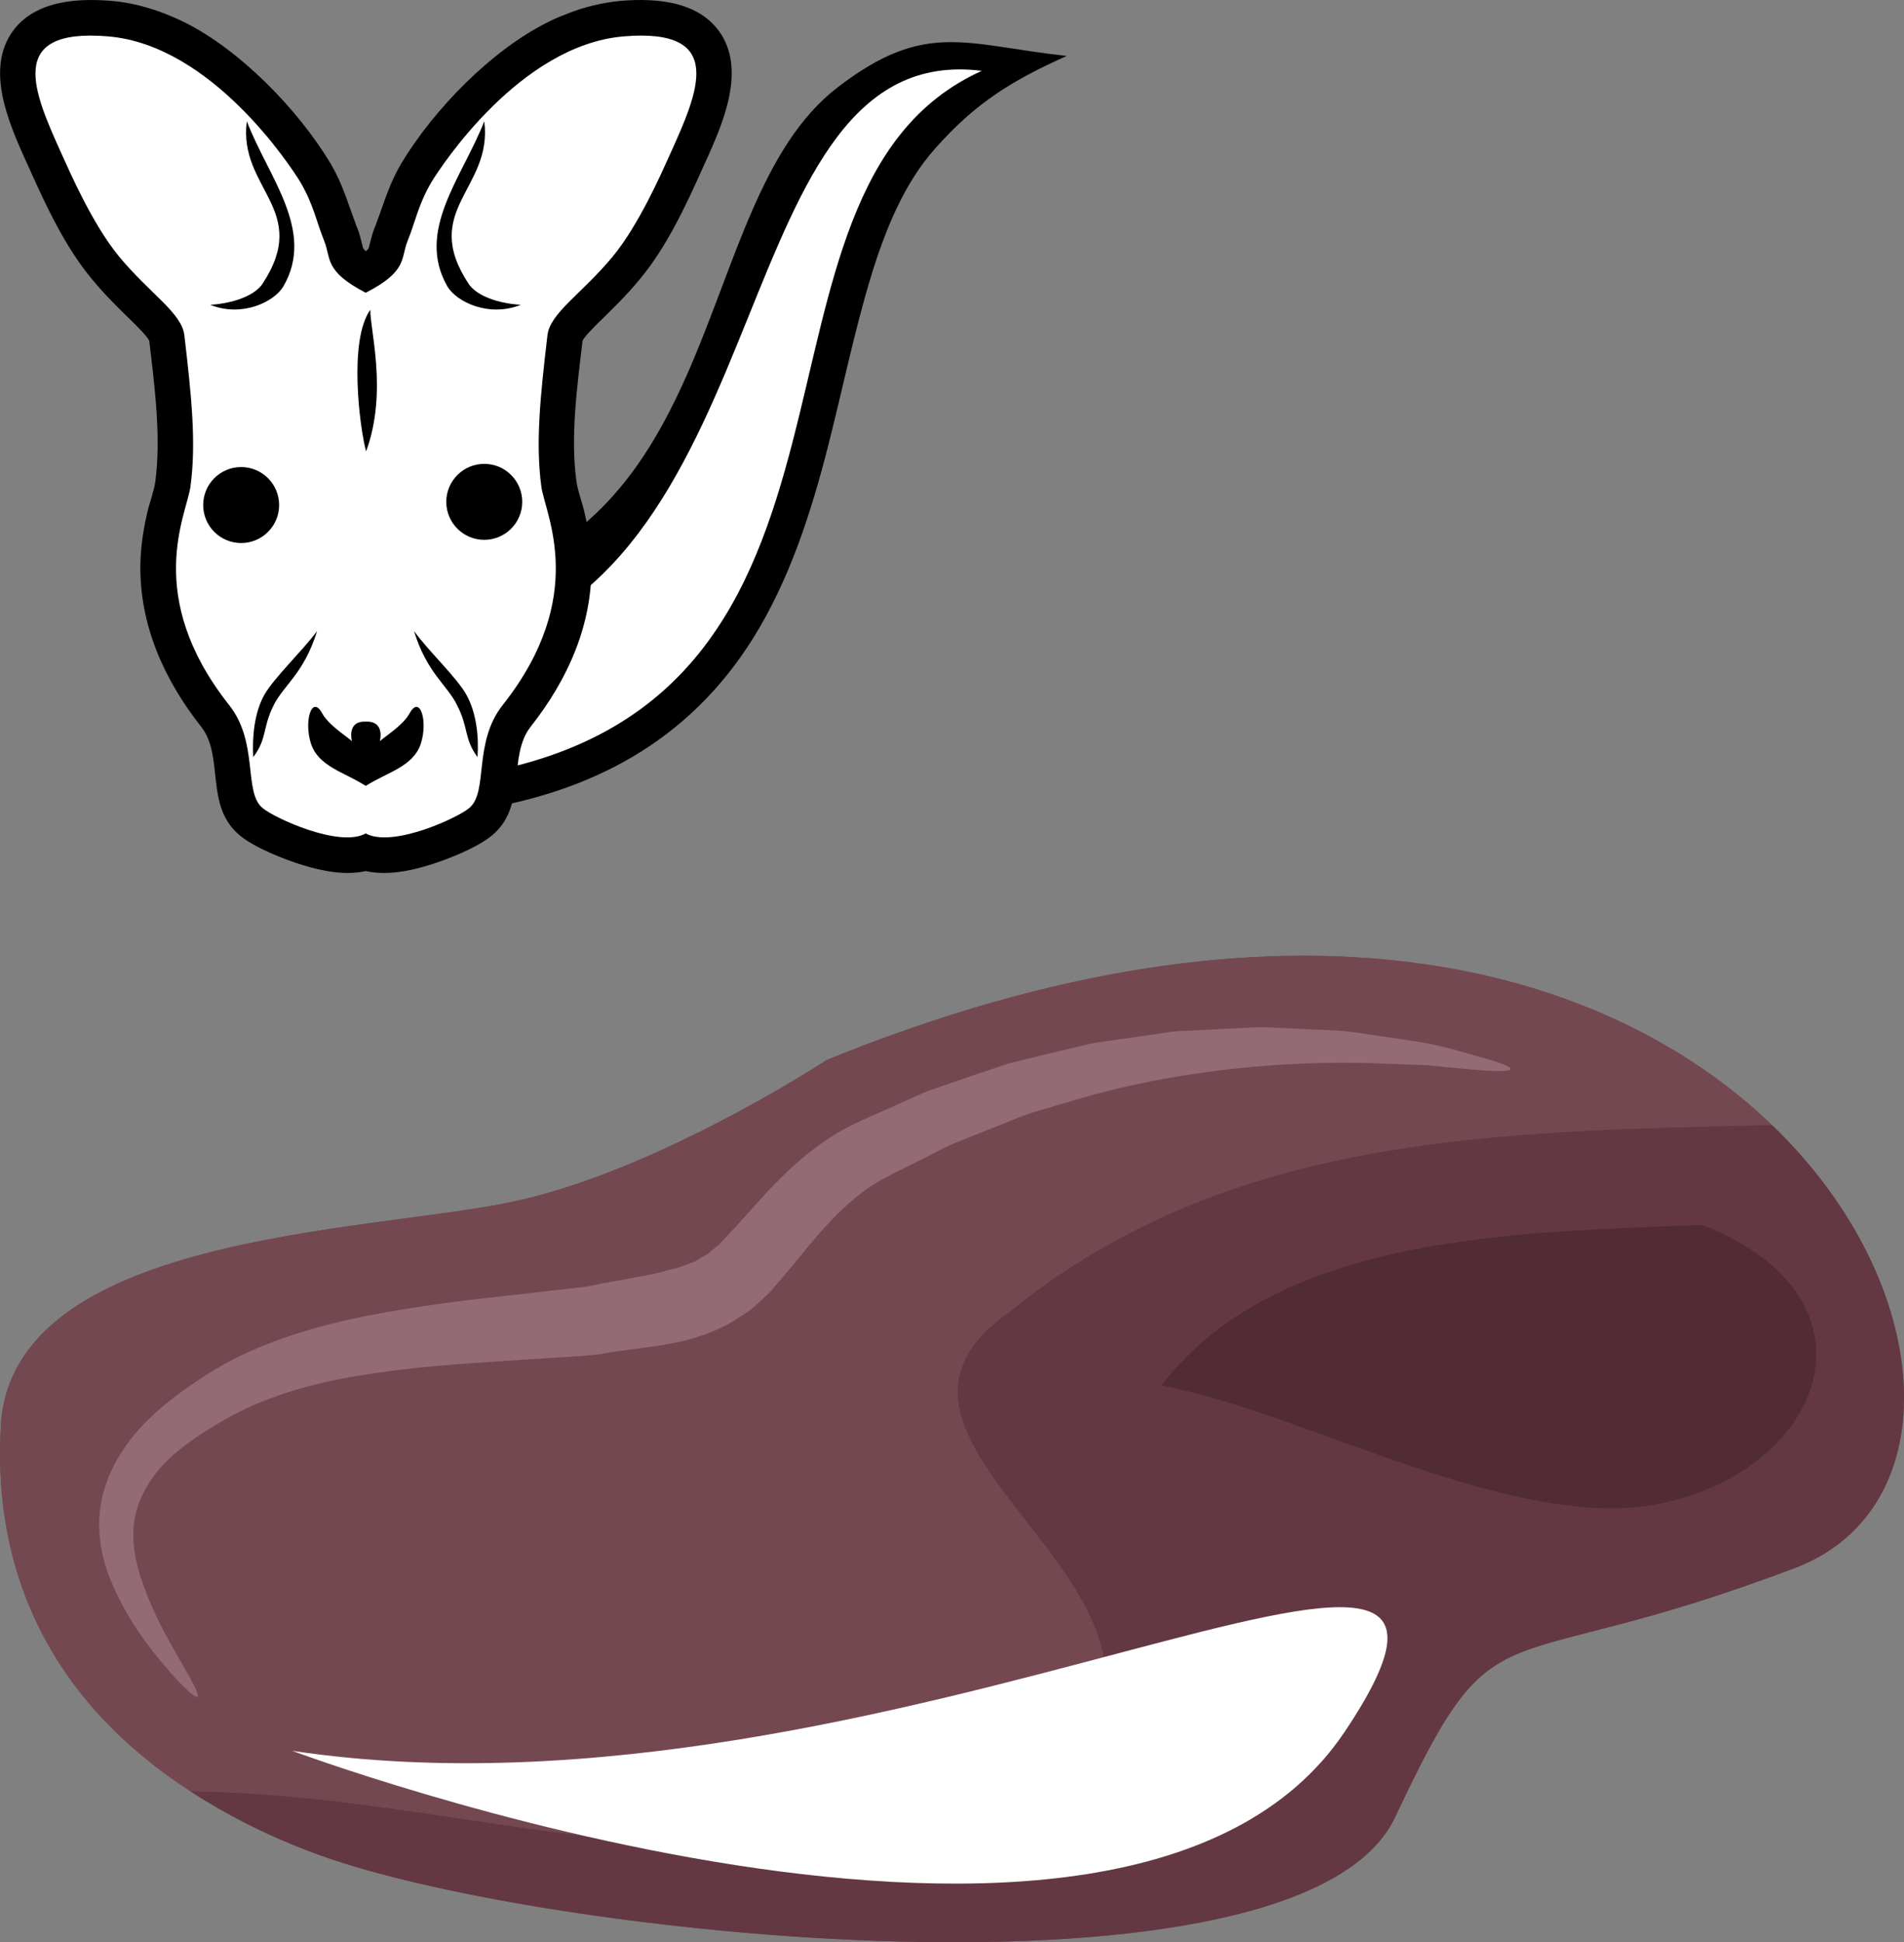 <?xml version="1.0" encoding="UTF-8" standalone="no"?>
<!-- Creator: CorelDRAW Home & Student X7 -->

<svg
   xmlns:dc="http://purl.org/dc/elements/1.1/"
   xmlns:cc="http://creativecommons.org/ns#"
   xmlns:rdf="http://www.w3.org/1999/02/22-rdf-syntax-ns#"
   xmlns:svg="http://www.w3.org/2000/svg"
   xmlns="http://www.w3.org/2000/svg"
   xmlns:sodipodi="http://sodipodi.sourceforge.net/DTD/sodipodi-0.dtd"
   xmlns:inkscape="http://www.inkscape.org/namespaces/inkscape"
   xml:space="preserve"
   width="53.649mm"
   height="54.707mm"
   version="1.1"
   style="clip-rule:evenodd;fill-rule:evenodd;image-rendering:optimizeQuality;shape-rendering:geometricPrecision;text-rendering:geometricPrecision"
   viewBox="0 0 5364.924 5470.705"
   id="svg48"
   sodipodi:docname="3674.svg"
   inkscape:version="0.92.4 (5da689c313, 2019-01-14)"><rect x="0" y="0" width="5364.924" height="5470.705" fill="#808080" stroke="none"/><sodipodi:namedview
   pagecolor="#ffffff"
   bordercolor="#666666"
   borderopacity="1"
   objecttolerance="10"
   gridtolerance="10"
   guidetolerance="10"
   inkscape:pageopacity="0"
   inkscape:pageshadow="2"
   inkscape:window-width="640"
   inkscape:window-height="480"
   id="namedview50"
   showgrid="false"
   inkscape:zoom="0.2102413"
   inkscape:cx="102.63339"
   inkscape:cy="91.696174"
   inkscape:window-x="0"
   inkscape:window-y="0"
   inkscape:window-maximized="0"
   inkscape:current-layer="svg48" />
 <defs
   id="defs4">
  <style
   type="text/css"
   id="style2">
   <![CDATA[
    .fil0 {fill:black}
    .fil1 {fill:white}
    .fil4 {fill:#512B35;fill-rule:nonzero}
    .fil3 {fill:#633842;fill-rule:nonzero}
    .fil2 {fill:#744851;fill-rule:nonzero}
    .fil5 {fill:#926B75;fill-rule:nonzero}
    .fil6 {fill:white;fill-rule:nonzero;}
   ]]>
  </style>
 </defs>
 <g
   id="Vrstva_x0020_1"
   transform="translate(-7784.492,-11805.423)">
  <g
   id="_762068704">
   <path
   class="fil0"
   d="m 9117,14089 c 334,-51 607,-195 789,-485 103,-165 163,-352 211,-539 41,-160 74,-324 122,-482 39,-127 92,-261 182,-361 112,-126 213,-189 369,-259 -286,-31 -398,-102 -646,89 -427,329 -293,1315 -1179,1421 l 45,632 z"
   id="path7"
   inkscape:connector-curvature="0"
   style="fill:#000000" />
   <path
   class="fil1"
   d="m 9102,13990 6,-360 c 889,-206 715,-1717 1443,-1625 -748,336 -192,1793 -1449,1985 z"
   id="path9"
   inkscape:connector-curvature="0"
   style="fill:#ffffff" />
   <g
   id="g13">
    <path
   class="fil0"
   d="m 8815,12513 c -3,-3 -6,-6 -7,-8 -1,-2 -2,-5 -2,-7 -5,-18 -8,-34 -15,-51 -2,-4 -4,-9 -5,-13 -23,-61 -36,-110 -70,-168 -92,-153 -256,-321 -414,-399 -64,-31 -132,-53 -203,-59 -105,-9 -234,1 -291,105 -61,113 12,263 60,369 47,105 101,220 175,309 36,44 75,82 116,122 10,10 39,38 46,52 15,127 34,272 17,398 -3,22 -14,53 -20,76 -13,52 -21,104 -22,158 -2,170 67,323 171,455 67,85 8,225 111,308 42,34 123,66 175,82 55,17 120,30 178,17 59,13 124,0 179,-17 52,-16 133,-48 175,-82 103,-83 44,-223 111,-308 104,-132 173,-285 171,-455 -1,-54 -9,-106 -22,-158 -6,-23 -17,-54 -20,-76 -18,-126 2,-271 17,-398 7,-14 36,-42 46,-52 41,-40 80,-78 116,-122 74,-89 128,-204 175,-309 48,-106 121,-256 60,-369 -57,-104 -186,-114 -291,-105 -51,5 -101,17 -149,36 -18,7 -36,14 -53,23 -159,78 -323,246 -415,399 -34,58 -47,107 -70,168 -1,4 -3,9 -5,13 -7,17 -10,33 -15,51 0,2 -1,5 -2,7 -1,2 -4,5 -8,8 z"
   id="path11"
   inkscape:connector-curvature="0"
   style="fill:#000000" />
   </g>
   <path
   class="fil1"
   d="m 8815,12630 c 119,-61 98,-97 118,-146 21,-51 30,-103 68,-167 27,-44 249,-384 540,-409 293,-25 210,158 131,333 -25,55 -87,197 -161,287 -87,105 -177,159 -184,222 -20,171 -34,303 -17,427 11,78 133,307 -108,613 -86,107 -40,247 -96,292 -34,28 -216,112 -291,71 -74,41 -256,-43 -290,-71 -56,-45 -10,-185 -96,-292 -241,-306 -119,-535 -108,-613 17,-124 3,-256 -17,-427 -7,-63 -97,-117 -184,-222 -74,-90 -136,-232 -161,-287 -79,-175 -162,-358 131,-333 291,25 513,365 540,409 38,64 47,116 68,167 20,49 -1,85 117,146 z"
   id="path15"
   inkscape:connector-curvature="0"
   style="fill:#ffffff" />
   <circle
   class="fil0"
   cx="9149"
   cy="13219"
   r="107"
   id="circle17"
   style="fill:#000000" />
   <circle
   class="fil0"
   cx="8464"
   cy="13228"
   r="107"
   id="circle19"
   style="fill:#000000" />
   <path
   class="fil0"
   d="m 8815,14019 c -61,-39 -132,-54 -154,-118 -21,-64 2,-139 31,-87 18,34 69,65 84,79 -4,-18 -6,-57 39,-55 46,-2 44,37 40,55 15,-14 66,-45 84,-79 29,-52 52,23 31,87 -22,64 -93,79 -155,118 z"
   id="path21"
   inkscape:connector-curvature="0"
   style="fill:#000000" />
   <path
   class="fil0"
   d="m 9252,12664 c -90,36 -181,-8 -207,-52 -90,-157 43,-308 104,-465 25,190 -182,249 -44,458 22,33 81,55 147,59 z"
   id="path23"
   inkscape:connector-curvature="0"
   style="fill:#000000" />
   <path
   class="fil0"
   d="m 8377,12664 c 89,36 180,-8 206,-52 91,-157 -43,-308 -103,-465 -25,190 182,249 44,458 -22,33 -82,55 -147,59 z"
   id="path25"
   inkscape:connector-curvature="0"
   style="fill:#000000" />
   <path
   class="fil0"
   d="m 8816,13077 c -18,-67 -50,-313 12,-399 -2,52 50,231 -12,399 z"
   id="path27"
   inkscape:connector-curvature="0"
   style="fill:#000000" />
   <path
   class="fil0"
   d="m 8951,13583 c 37,119 93,151 121,208 34,66 19,94 58,147 4,-58 -3,-124 -31,-175 -27,-49 -103,-119 -148,-180 z"
   id="path29"
   inkscape:connector-curvature="0"
   style="fill:#000000" />
   <path
   class="fil0"
   d="m 8678,13583 c -37,119 -93,151 -122,208 -33,66 -18,94 -58,147 -3,-58 3,-124 31,-175 28,-49 103,-119 149,-180 z"
   id="path31"
   inkscape:connector-curvature="0"
   style="fill:#000000" />
  </g>
  <g
   id="_584796392">
   <path
   class="fil2"
   d="m 12777,14974 c -464,-446 -1358,-714 -2663,-183 0,0 -21,14 -59,37 -142,87 -514,300 -839,365 -411,84 -1396,91 -1429,626 -26,426 150,783 534,1032 98,64 209,121 335,169 618,240 2794,470 3060,-97 292,-622 264,-374 1126,-701 434,-164 405,-797 -65,-1248 z"
   id="path34"
   inkscape:connector-curvature="0"
   style="fill:#744851;fill-rule:nonzero" />
   <path
   class="fil3"
   d="m 11716,16923 c 292,-622 264,-374 1126,-701 434,-164 405,-797 -65,-1248 -763,19 -1524,21 -2145,524 -431,299 203,611 263,982 24,107 -12,251 -72,287 -811,485 -1658,91 -2502,84 98,64 209,121 335,169 618,240 2795,470 3060,-97 z"
   id="path36"
   inkscape:connector-curvature="0"
   style="fill:#633842;fill-rule:nonzero" />
   <path
   class="fil2"
   d="m 10895,16480 c -60,-371 -694,-683 -263,-982 621,-503 1382,-505 2145,-524 -464,-446 -1358,-714 -2663,-183 0,0 -21,14 -59,37 -142,87 -514,300 -839,365 -411,84 -1396,91 -1429,626 -26,426 150,783 534,1032 844,7 1691,401 2502,-84 60,-36 96,-180 72,-287 z"
   id="path38"
   inkscape:connector-curvature="0"
   style="fill:#744851;fill-rule:nonzero" />
   <path
   class="fil4"
   d="m 12576,15256 c -499,21 -1190,21 -1519,452 404,75 998,418 1408,332 461,-97 639,-571 127,-780 z"
   id="path40"
   inkscape:connector-curvature="0"
   style="fill:#512b35;fill-rule:nonzero" />
   <path
   class="fil5"
   d="m 8341,16585 c -5,4 -33,-20 -76,-68 -42,-49 -103,-120 -153,-225 -25,-51 -47,-115 -48,-187 -2,-72 23,-151 67,-215 43,-66 102,-118 163,-163 61,-44 129,-87 201,-118 144,-63 295,-95 435,-117 140,-23 270,-35 380,-48 27,-3 54,-6 79,-9 12,-1 24,-3 36,-4 l 16,-2 c 3,-1 -3,0 0,0 l 9,-2 c 50,-11 91,-17 122,-23 65,-11 96,-21 99,-22 2,0 12,-3 28,-7 8,-3 16,-6 27,-10 5,-2 10,-4 16,-6 5,-3 10,-6 16,-10 5,-3 11,-6 18,-10 6,-3 10,-9 16,-13 6,-5 12,-10 19,-15 7,-8 15,-17 23,-25 33,-34 68,-75 111,-122 44,-47 96,-98 160,-142 67,-48 136,-72 207,-105 36,-15 71,-34 109,-46 37,-13 75,-26 113,-39 39,-12 77,-28 116,-37 l 119,-29 c 40,-8 79,-21 120,-26 40,-6 80,-11 119,-17 40,-5 79,-14 118,-14 39,-2 78,-4 116,-6 38,-1 75,-5 111,-4 37,2 72,3 107,5 35,2 68,3 101,5 32,2 63,8 93,12 60,9 114,16 162,25 48,11 89,22 122,32 68,18 105,32 103,39 -1,7 -41,7 -110,1 -34,-3 -76,-7 -123,-12 -48,-2 -101,-4 -160,-6 -234,-7 -546,17 -842,106 l -111,33 c -37,11 -72,28 -107,41 -36,14 -71,28 -105,42 -35,13 -66,32 -99,48 -63,32 -130,61 -174,97 -48,37 -88,79 -125,122 -37,43 -72,88 -106,127 -9,10 -17,20 -25,29 -11,10 -22,20 -32,30 -11,9 -21,19 -31,26 -11,7 -21,13 -31,20 -10,6 -20,12 -29,17 -9,4 -17,8 -25,12 -17,7 -31,13 -43,17 -23,7 -36,11 -39,12 -5,2 -52,13 -120,22 -35,5 -74,9 -114,16 l -8,2 c -2,0 -14,2 -18,2 -6,1 -12,1 -19,2 -12,1 -25,2 -38,3 -26,2 -53,3 -81,5 -112,8 -240,14 -374,28 -133,15 -274,36 -402,84 -65,23 -123,54 -182,91 -57,36 -109,75 -145,122 -36,47 -58,98 -62,151 -4,53 7,107 25,156 33,97 81,175 112,230 32,55 49,88 43,92 z"
   id="path42"
   inkscape:connector-curvature="0"
   style="fill:#926b75;fill-rule:nonzero" />
   <path
   class="fil6"
   d="m 8608,16737 c 0,0 2342,876 2965,-53 623,-929 -1281,306 -2965,53 z"
   id="path44"
   inkscape:connector-curvature="0"
   style="fill:#ffffff;;fill-rule:nonzero" />
  </g>
 </g>
</svg>